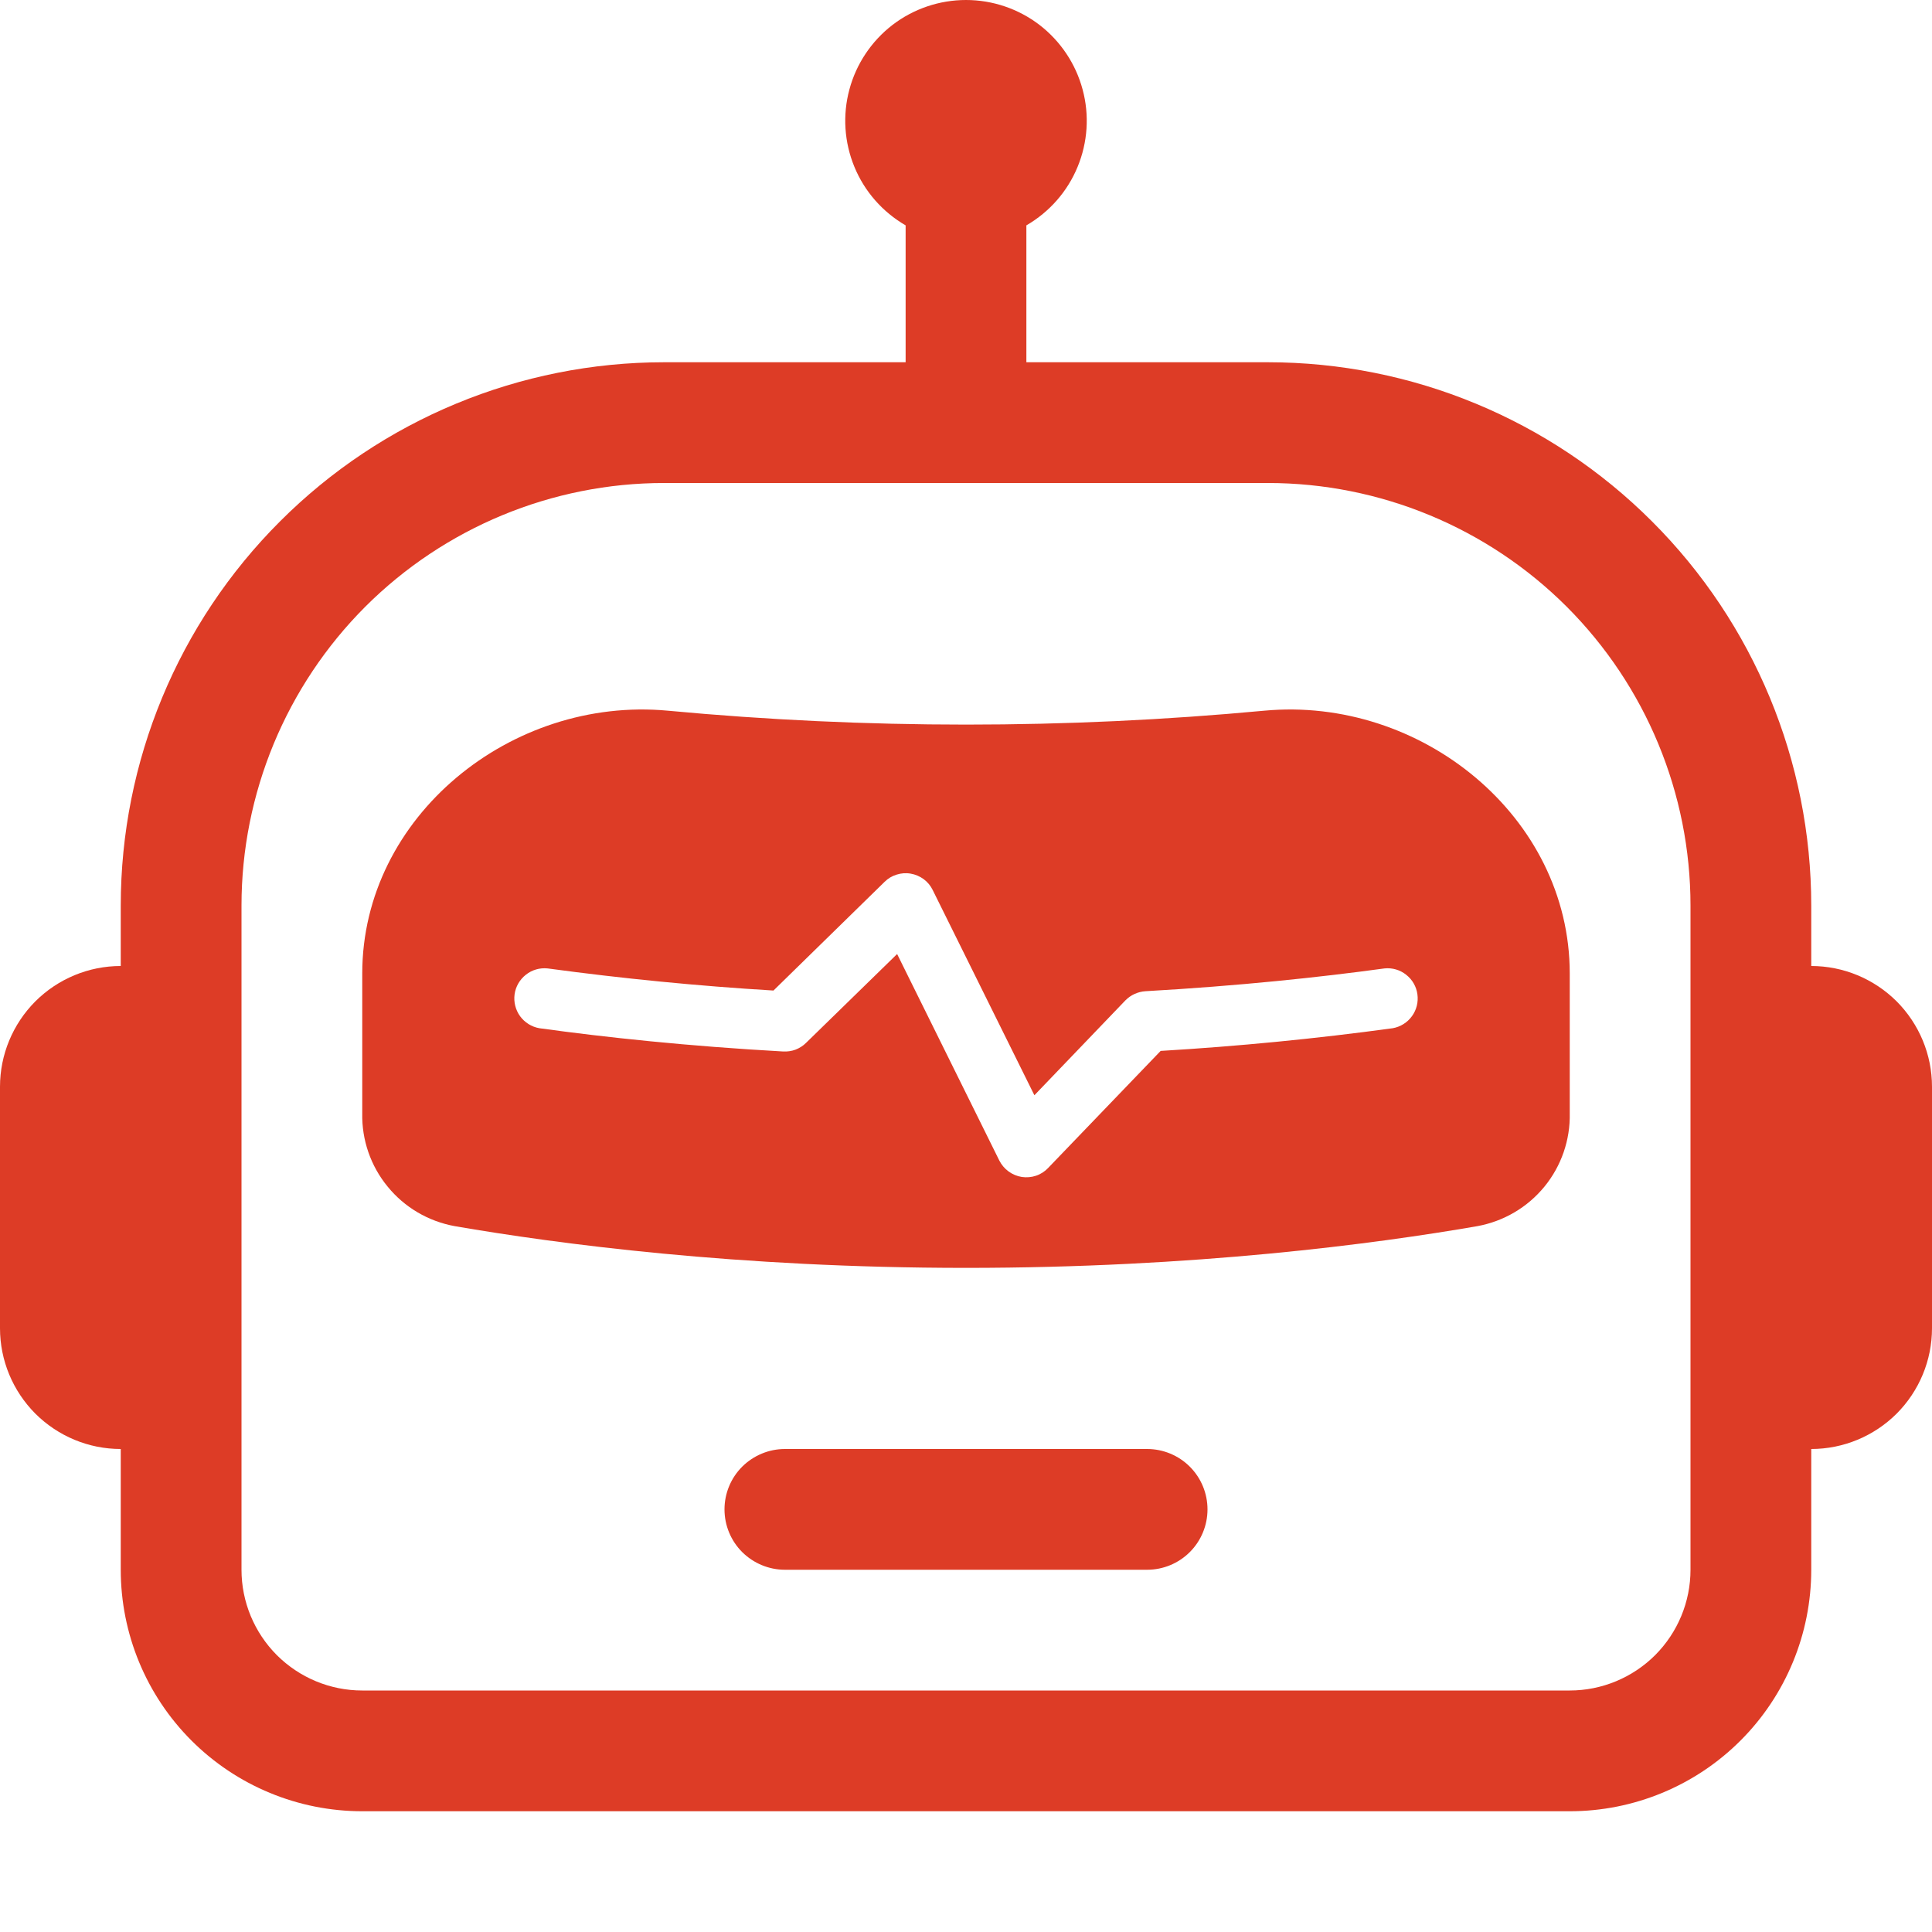 <svg width="20" height="20" viewBox="0 0 20 20" fill="none" xmlns="http://www.w3.org/2000/svg">
<path d="M7.5 15.625C7.5 15.459 7.566 15.3 7.683 15.183C7.801 15.066 7.96 15 8.125 15H11.875C12.041 15 12.2 15.066 12.317 15.183C12.434 15.3 12.5 15.459 12.5 15.625C12.5 15.791 12.434 15.95 12.317 16.067C12.2 16.184 12.041 16.25 11.875 16.25H8.125C7.96 16.25 7.801 16.184 7.683 16.067C7.566 15.95 7.5 15.791 7.5 15.625ZM3.75 10.078C3.75 8.45 5.294 7.206 6.913 7.357C8.967 7.549 11.034 7.549 13.088 7.357C14.707 7.206 16.25 8.45 16.25 10.078V11.524C16.256 11.8 16.163 12.07 15.988 12.284C15.812 12.499 15.566 12.643 15.294 12.693C14.238 12.876 12.369 13.125 10 13.125C7.632 13.125 5.763 12.875 4.707 12.693C4.434 12.643 4.188 12.499 4.013 12.284C3.837 12.07 3.744 11.8 3.75 11.524V10.078ZM9.428 9.044C9.379 9.035 9.329 9.039 9.282 9.054C9.235 9.068 9.192 9.094 9.157 9.129L8.007 10.254C7.224 10.207 6.444 10.13 5.668 10.025C5.587 10.017 5.507 10.04 5.443 10.091C5.38 10.141 5.338 10.213 5.327 10.293C5.316 10.373 5.337 10.455 5.384 10.52C5.432 10.585 5.503 10.63 5.583 10.644C6.27 10.739 7.123 10.83 8.108 10.885C8.151 10.887 8.195 10.881 8.235 10.866C8.276 10.85 8.313 10.827 8.344 10.796L9.287 9.876L10.345 12.014C10.368 12.059 10.4 12.097 10.441 12.127C10.481 12.156 10.528 12.176 10.578 12.184C10.627 12.191 10.678 12.187 10.725 12.171C10.773 12.155 10.816 12.127 10.85 12.091L12.015 10.879C12.819 10.831 13.62 10.753 14.418 10.644C14.497 10.63 14.569 10.585 14.616 10.52C14.664 10.455 14.684 10.373 14.673 10.293C14.662 10.213 14.621 10.141 14.557 10.091C14.494 10.04 14.413 10.017 14.333 10.025C13.66 10.117 12.824 10.206 11.858 10.261C11.779 10.266 11.705 10.3 11.65 10.356L10.708 11.338L9.655 9.213C9.633 9.168 9.601 9.13 9.562 9.101C9.522 9.072 9.476 9.052 9.428 9.044Z" fill="#DD3C26"/>
<path d="M10.625 2.333C10.863 2.195 11.05 1.983 11.155 1.728C11.26 1.474 11.279 1.192 11.207 0.926C11.136 0.661 10.979 0.426 10.761 0.258C10.543 0.091 10.275 0 10 0C9.725 0 9.457 0.091 9.239 0.258C9.021 0.426 8.864 0.661 8.793 0.926C8.721 1.192 8.74 1.474 8.845 1.728C8.95 1.983 9.137 2.195 9.375 2.333V3.75H6.875C5.383 3.75 3.952 4.343 2.898 5.398C1.843 6.452 1.25 7.883 1.25 9.375V10C0.918 10 0.601 10.132 0.366 10.366C0.132 10.601 0 10.918 0 11.25L0 13.75C0 14.082 0.132 14.399 0.366 14.634C0.601 14.868 0.918 15 1.25 15V16.25C1.25 16.913 1.513 17.549 1.982 18.018C2.451 18.487 3.087 18.75 3.75 18.75H16.25C16.913 18.75 17.549 18.487 18.018 18.018C18.487 17.549 18.75 16.913 18.75 16.25V15C19.081 15 19.399 14.868 19.634 14.634C19.868 14.399 20 14.082 20 13.75V11.25C20 10.918 19.868 10.601 19.634 10.366C19.399 10.132 19.081 10 18.75 10V9.375C18.75 7.883 18.157 6.452 17.102 5.398C16.048 4.343 14.617 3.75 13.125 3.75H10.625V2.333ZM17.5 9.375V16.25C17.5 16.582 17.368 16.899 17.134 17.134C16.899 17.368 16.581 17.5 16.25 17.5H3.75C3.418 17.5 3.101 17.368 2.866 17.134C2.632 16.899 2.5 16.582 2.5 16.25V9.375C2.5 8.215 2.961 7.102 3.781 6.281C4.602 5.461 5.715 5 6.875 5H13.125C14.285 5 15.398 5.461 16.219 6.281C17.039 7.102 17.5 8.215 17.5 9.375Z" fill="#DD3C26"/>
</svg>
